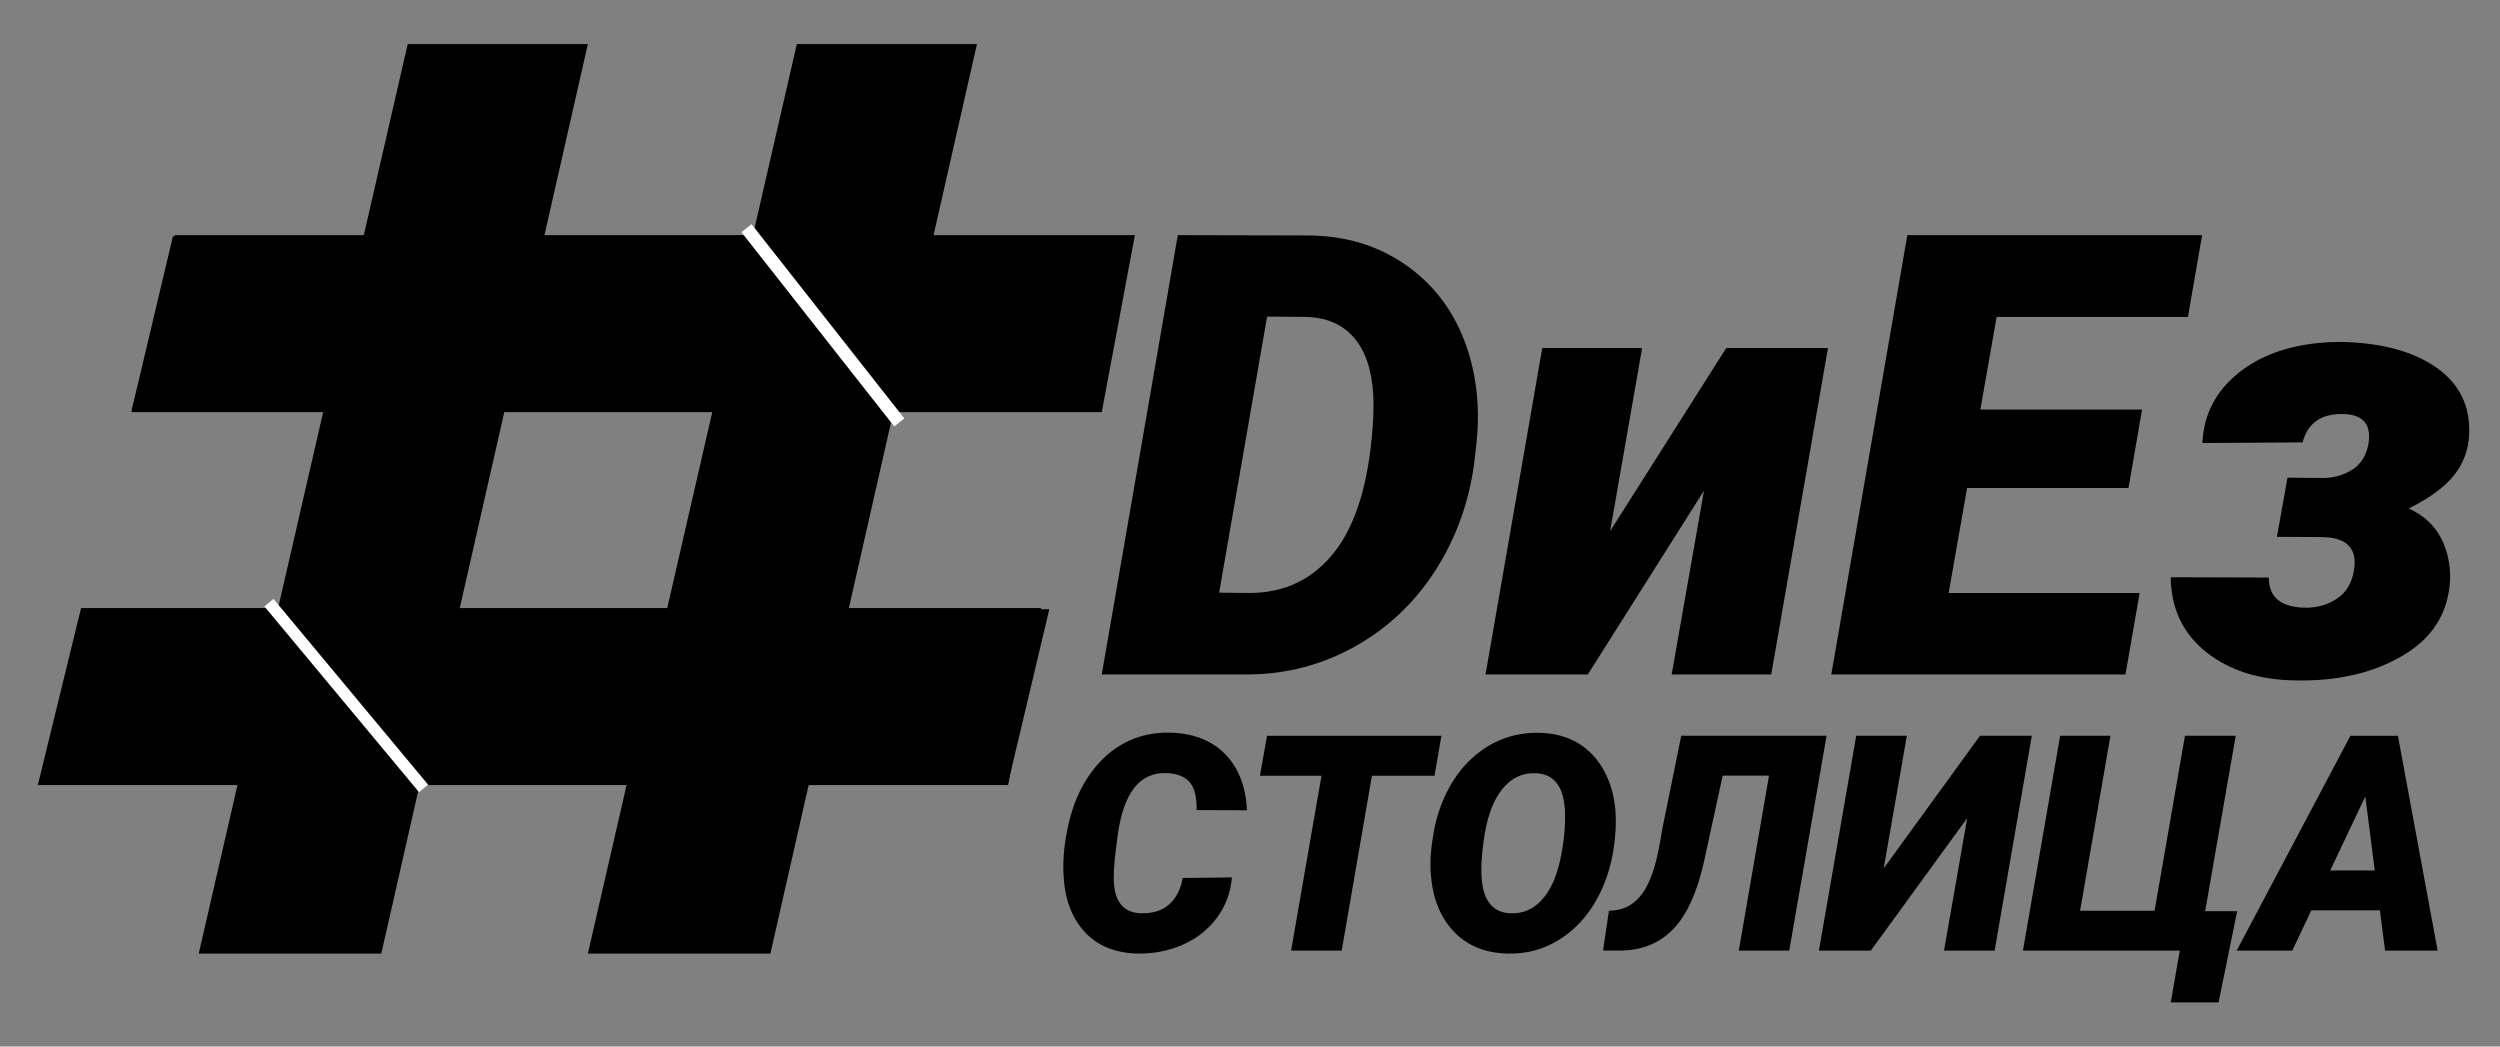 <?xml version="1.0" encoding="UTF-8"?> <svg xmlns="http://www.w3.org/2000/svg" viewBox="1467 2246.5 1063 445" width="1063" height="445" data-guides="{&quot;vertical&quot;:[],&quot;horizontal&quot;:[]}"><rect x="1467" y="2246.5" width="1063" height="445" fill="#808080" stroke="none"/><path fill="url(#tSvgGradient70d885353)" stroke="none" fill-opacity="1" stroke-width="1" stroke-opacity="1" baseline-shift="baseline" color="rgb(51, 51, 51)" font-size-adjust="none" class="cls-3" id="tSvgad14ed21b" title="Path 35" d="M 1935.47 2533.27 C 1946.247 2471.007 1957.023 2408.743 1967.8 2346.48C 1986.103 2346.523 2004.407 2346.567 2022.71 2346.61C 2038.87 2346.61 2052.99 2350.87 2065.04 2359.37C 2077.1 2367.88 2085.65 2379.49 2090.7 2394.2C 2095.06 2407.12 2096.39 2421.06 2094.68 2436.02C 2094.38 2438.63 2094.08 2441.24 2093.78 2443.85C 2091.47 2460.61 2085.91 2475.79 2077.1 2489.39C 2068.29 2502.99 2056.96 2513.66 2043.1 2521.4C 2029.24 2529.14 2014.28 2533.1 1998.2 2533.27C 1977.29 2533.27 1956.38 2533.27 1935.47 2533.27ZM 2005.77 2381.12 C 1998.97 2420.247 1992.17 2459.373 1985.37 2498.5C 1989.647 2498.543 1993.923 2498.587 1998.2 2498.63C 2013.25 2498.63 2025.33 2492.82 2034.44 2481.18C 2043.55 2469.55 2048.96 2451.76 2050.67 2427.81C 2050.757 2426.4 2050.843 2424.99 2050.93 2423.58C 2051.53 2409.9 2049.39 2399.51 2044.52 2392.41C 2039.65 2385.31 2032.33 2381.59 2022.58 2381.25C 2016.977 2381.207 2011.373 2381.163 2005.77 2381.12Z"></path><path fill="url(#tSvgGradient6b6c04fa5c)" stroke="none" fill-opacity="1" stroke-width="1" stroke-opacity="1" baseline-shift="baseline" color="rgb(51, 51, 51)" font-size-adjust="none" class="cls-18" id="tSvg58fc8e373" title="Path 36" d="M 2201.02 2394.46 C 2215.43 2394.46 2229.84 2394.46 2244.25 2394.46C 2236.21 2440.73 2228.17 2487 2220.13 2533.27C 2206.02 2533.27 2191.91 2533.27 2177.8 2533.27C 2182.377 2507.227 2186.953 2481.183 2191.53 2455.14C 2175.067 2481.183 2158.603 2507.227 2142.14 2533.27C 2127.643 2533.27 2113.147 2533.27 2098.65 2533.27C 2106.69 2487 2114.73 2440.73 2122.77 2394.46C 2136.923 2394.46 2151.077 2394.46 2165.23 2394.46C 2160.697 2420.417 2156.163 2446.373 2151.63 2472.33C 2168.093 2446.373 2184.557 2420.417 2201.02 2394.46Z"></path><path fill="url(#tSvgGradient98ff03603f)" stroke="none" fill-opacity="1" stroke-width="1" stroke-opacity="1" baseline-shift="baseline" color="rgb(51, 51, 51)" font-size-adjust="none" class="cls-2" id="tSvg114c8bd1a66" title="Path 37" d="M 2372.03 2453.99 C 2349.153 2453.99 2326.277 2453.99 2303.4 2453.99C 2300.79 2468.87 2298.18 2483.75 2295.57 2498.63C 2322.64 2498.63 2349.71 2498.63 2376.78 2498.63C 2374.77 2510.177 2372.76 2521.723 2370.75 2533.27C 2329.057 2533.27 2287.363 2533.27 2245.67 2533.27C 2256.447 2471.007 2267.223 2408.743 2278 2346.48C 2319.78 2346.48 2361.56 2346.48 2403.34 2346.48C 2401.33 2358.07 2399.32 2369.66 2397.31 2381.25C 2370.2 2381.25 2343.09 2381.25 2315.98 2381.25C 2313.67 2394.377 2311.36 2407.503 2309.05 2420.63C 2331.97 2420.63 2354.89 2420.63 2377.81 2420.63C 2375.887 2431.747 2373.963 2442.863 2372.03 2453.99Z"></path><path fill="url(#tSvgGradient58b91eba32)" stroke="none" fill-opacity="1" stroke-width="1" stroke-opacity="1" baseline-shift="baseline" color="rgb(51, 51, 51)" font-size-adjust="none" class="cls-16" id="tSvg1237e10b85a" title="Path 38" d="M 2455.29 2449.75 C 2459.82 2449.58 2463.84 2448.36 2467.35 2446.09C 2470.86 2443.83 2473.08 2440.3 2474.02 2435.51C 2475.47 2427.22 2472.05 2422.9 2463.76 2422.55C 2454.18 2422.21 2448.28 2426.23 2446.06 2434.61C 2431.863 2434.697 2417.667 2434.783 2403.47 2434.87C 2403.98 2422.81 2409.11 2412.87 2418.86 2405.04C 2428.61 2397.21 2441.35 2392.88 2457.09 2392.02C 2458.887 2391.977 2460.683 2391.933 2462.48 2391.89C 2479.58 2392.23 2493.08 2395.87 2502.95 2402.79C 2512.82 2409.71 2517.47 2419.26 2516.87 2431.4C 2516.61 2437.64 2514.54 2443.29 2510.65 2448.33C 2506.76 2453.38 2500.28 2458.17 2491.21 2462.7C 2497.37 2465.52 2501.88 2469.61 2504.74 2474.95C 2507.6 2480.3 2508.95 2486.3 2508.78 2492.97C 2508.09 2506.91 2501.47 2517.62 2488.9 2525.11C 2476.33 2532.6 2461.1 2536.16 2443.23 2535.82C 2427.66 2535.65 2414.94 2531.63 2405.06 2523.76C 2395.18 2515.89 2390.16 2505.29 2389.99 2491.94C 2403.887 2491.983 2417.783 2492.027 2431.68 2492.07C 2431.68 2500.62 2437.07 2504.9 2447.84 2504.9C 2452.8 2504.82 2457.16 2503.47 2460.93 2500.86C 2464.69 2498.25 2467 2494.38 2467.86 2489.25C 2469.48 2480.01 2465.21 2475.22 2455.03 2474.88C 2448.403 2474.837 2441.777 2474.793 2435.15 2474.75C 2436.647 2466.37 2438.143 2457.99 2439.64 2449.61C 2444.857 2449.653 2450.073 2449.697 2455.29 2449.74C 2455.29 2449.743 2455.29 2449.747 2455.29 2449.75Z"></path><path fill="url(#tSvgGradient5b4b481dfc)" stroke="none" fill-opacity="1" stroke-width="1" stroke-opacity="1" baseline-shift="baseline" color="rgb(51, 51, 51)" font-size-adjust="none" class="cls-4" id="tSvg4c8e538b16" title="Path 39" d="M 1990.81 2619.57 C 1990.27 2625.97 1988.16 2631.66 1984.5 2636.64C 1980.84 2641.62 1976.03 2645.45 1970.07 2648.12C 1964.11 2650.79 1957.66 2652.07 1950.71 2651.95C 1941.17 2651.74 1933.66 2648.67 1928.19 2642.73C 1922.71 2636.79 1919.72 2628.74 1919.22 2618.57C 1918.84 2611.79 1919.59 2604.41 1921.45 2596.42C 1923.31 2588.43 1926.34 2581.48 1930.55 2575.56C 1934.75 2569.64 1939.71 2565.21 1945.42 2562.26C 1951.13 2559.31 1957.37 2557.9 1964.15 2558.02C 1974.1 2558.19 1981.98 2561.18 1987.77 2566.99C 1993.56 2572.8 1996.71 2580.82 1997.21 2591.02C 1990.08 2591 1982.95 2590.98 1975.82 2590.96C 1975.9 2585.4 1974.9 2581.42 1972.81 2579.04C 1970.72 2576.66 1967.41 2575.38 1962.9 2575.21C 1951.61 2574.83 1944.73 2583.62 1942.26 2601.56C 1941.13 2609.68 1940.57 2615.47 1940.57 2618.94C 1940.36 2629.23 1944.17 2634.52 1951.99 2634.81C 1957.05 2634.98 1961.09 2633.73 1964.1 2631.08C 1967.11 2628.42 1969.04 2624.67 1969.87 2619.82C 1976.857 2619.737 1983.843 2619.653 1990.81 2619.57Z"></path><path fill="url(#tSvgGradientbb9cfee8f2)" stroke="none" fill-opacity="1" stroke-width="1" stroke-opacity="1" baseline-shift="baseline" color="rgb(51, 51, 51)" font-size-adjust="none" class="cls-17" id="tSvg4e17af0fa8" title="Path 40" d="M 2076.95 2576.35 C 2068.083 2576.35 2059.217 2576.35 2050.35 2576.35C 2046.063 2601.133 2041.777 2625.917 2037.49 2650.7C 2030.317 2650.7 2023.143 2650.7 2015.97 2650.7C 2020.277 2625.917 2024.583 2601.133 2028.89 2576.35C 2020.17 2576.35 2011.45 2576.35 2002.73 2576.35C 2003.733 2570.683 2004.737 2565.017 2005.74 2559.35C 2030.46 2559.35 2055.18 2559.35 2079.9 2559.35C 2078.917 2565.017 2077.933 2570.683 2076.95 2576.35C 2076.95 2576.35 2076.95 2576.35 2076.95 2576.35Z"></path><path fill="url(#tSvgGradient7c74266131)" stroke="none" fill-opacity="1" stroke-width="1" stroke-opacity="1" baseline-shift="baseline" color="rgb(51, 51, 51)" font-size-adjust="none" class="cls-19" id="tSvg9483b85461" title="Path 41" d="M 2107.95 2651.95 C 2098.45 2651.74 2090.84 2648.6 2085.11 2642.54C 2079.38 2636.48 2076.14 2628.36 2075.39 2618.2C 2074.97 2613.18 2075.37 2607.27 2076.58 2600.48C 2077.79 2593.68 2079.95 2587.42 2083.04 2581.69C 2086.13 2575.96 2090 2571.19 2094.65 2567.38C 2102.43 2560.98 2111.38 2557.89 2121.5 2558.09C 2127.73 2558.22 2133.18 2559.65 2137.84 2562.39C 2142.5 2565.13 2146.24 2569.07 2149.04 2574.22C 2151.84 2579.36 2153.47 2585.22 2153.93 2591.79C 2154.26 2596.43 2153.98 2601.71 2153.08 2607.63C 2152.18 2613.55 2150.53 2619.2 2148.12 2624.57C 2145.71 2629.95 2142.61 2634.68 2138.8 2638.78C 2134.99 2642.88 2130.51 2646.13 2125.34 2648.54C 2120.17 2650.94 2114.37 2652.08 2107.93 2651.96C 2107.937 2651.957 2107.943 2651.953 2107.95 2651.95ZM 2132.42 2591.59 C 2132 2581.13 2127.94 2575.7 2120.25 2575.28C 2114.31 2574.99 2109.4 2577.34 2105.51 2582.34C 2101.62 2587.34 2099.05 2594.71 2097.79 2604.46C 2096.99 2610.48 2096.7 2615.15 2096.91 2618.45C 2097.33 2629.08 2101.43 2634.53 2109.21 2634.83C 2114.31 2635.08 2118.7 2633.25 2122.39 2629.34C 2126.07 2625.43 2128.73 2619.74 2130.36 2612.27C 2131.99 2604.8 2132.68 2597.91 2132.42 2591.59Z"></path><path fill="url(#tSvgGradientc54777af08)" stroke="none" fill-opacity="1" stroke-width="1" stroke-opacity="1" baseline-shift="baseline" color="rgb(51, 51, 51)" font-size-adjust="none" class="cls-14" id="tSvgdef44b5887" title="Path 42" d="M 2243.66 2559.34 C 2238.37 2589.79 2233.08 2620.24 2227.79 2650.69C 2220.637 2650.69 2213.483 2650.69 2206.33 2650.69C 2210.617 2625.887 2214.903 2601.083 2219.19 2576.28C 2212.623 2576.28 2206.057 2576.28 2199.49 2576.28C 2196.75 2588.88 2194.01 2601.48 2191.27 2614.08C 2188.26 2626.81 2183.91 2636.05 2178.22 2641.8C 2172.53 2647.56 2165.25 2650.52 2156.39 2650.68C 2153.797 2650.68 2151.203 2650.68 2148.61 2650.68C 2149.447 2645.033 2150.283 2639.387 2151.12 2633.74C 2151.81 2633.697 2152.5 2633.653 2153.19 2633.61C 2158.21 2633.15 2162.32 2630.66 2165.52 2626.14C 2168.72 2621.62 2171.16 2614.45 2172.83 2604.62C 2173.207 2602.487 2173.583 2600.353 2173.96 2598.22C 2176.597 2585.253 2179.233 2572.287 2181.87 2559.32C 2202.47 2559.32 2223.07 2559.32 2243.66 2559.34Z"></path><path fill="url(#tSvgGradient34231c39b0)" stroke="none" fill-opacity="1" stroke-width="1" stroke-opacity="1" baseline-shift="baseline" color="rgb(51, 51, 51)" font-size-adjust="none" class="cls-10" id="tSvg19160692a25" title="Path 43" d="M 2308.91 2559.34 C 2316.25 2559.34 2323.59 2559.34 2330.93 2559.34C 2325.66 2589.79 2320.39 2620.24 2315.12 2650.69C 2307.947 2650.69 2300.773 2650.69 2293.6 2650.69C 2296.883 2631.91 2300.167 2613.13 2303.45 2594.35C 2289.793 2613.13 2276.137 2631.91 2262.48 2650.69C 2255.12 2650.69 2247.76 2650.69 2240.4 2650.69C 2245.69 2620.24 2250.98 2589.79 2256.27 2559.34C 2263.443 2559.34 2270.617 2559.34 2277.79 2559.34C 2274.507 2578.14 2271.223 2596.94 2267.94 2615.74C 2281.597 2596.94 2295.253 2578.14 2308.91 2559.34Z"></path><path fill="url(#tSvgGradient9e151ecf0a)" stroke="none" fill-opacity="1" stroke-width="1" stroke-opacity="1" baseline-shift="baseline" color="rgb(51, 51, 51)" font-size-adjust="none" class="cls-12" id="tSvg8dc5dcb435" title="Path 44" d="M 2342.98 2559.34 C 2350.11 2559.34 2357.24 2559.34 2364.37 2559.34C 2360.063 2584.143 2355.757 2608.947 2351.45 2633.75C 2362.01 2633.75 2372.57 2633.75 2383.13 2633.75C 2387.437 2608.947 2391.743 2584.143 2396.05 2559.34C 2403.243 2559.34 2410.437 2559.34 2417.63 2559.34C 2413.3 2584.207 2408.97 2609.073 2404.64 2633.94C 2409.177 2633.94 2413.713 2633.94 2418.25 2633.94C 2415.613 2646.863 2412.977 2659.787 2410.34 2672.71C 2403.563 2672.71 2396.787 2672.71 2390.01 2672.71C 2391.287 2665.37 2392.563 2658.03 2393.84 2650.69C 2371.61 2650.69 2349.38 2650.69 2327.15 2650.69C 2332.42 2620.24 2337.69 2589.79 2342.98 2559.34Z"></path><path fill="url(#tSvgGradient9147bb588)" stroke="none" fill-opacity="1" stroke-width="1" stroke-opacity="1" baseline-shift="baseline" color="rgb(51, 51, 51)" font-size-adjust="none" class="cls-1" id="tSvg15314bb0cdd" title="Path 45" d="M 2478.94 2633.57 C 2469.217 2633.57 2459.493 2633.57 2449.77 2633.57C 2447.073 2639.28 2444.377 2644.99 2441.68 2650.7C 2433.797 2650.7 2425.913 2650.7 2418.03 2650.7C 2434.153 2620.25 2450.277 2589.8 2466.4 2559.35C 2473.133 2559.35 2479.867 2559.35 2486.6 2559.35C 2492.227 2589.8 2497.853 2620.25 2503.48 2650.7C 2496.033 2650.7 2488.587 2650.7 2481.14 2650.7C 2480.407 2644.99 2479.673 2639.28 2478.94 2633.57ZM 2457.8 2616.63 C 2464.117 2616.63 2470.433 2616.63 2476.75 2616.63C 2475.41 2606.13 2474.07 2595.63 2472.73 2585.13C 2467.753 2595.63 2462.777 2606.13 2457.8 2616.63Z"></path><path fill="url(#tSvgGradient1075b6d5e20)" stroke="none" fill-opacity="1" stroke-width="1" stroke-opacity="1" baseline-shift="baseline" color="rgb(51, 51, 51)" font-size-adjust="none" class="cls-6" id="tSvg760501bcbb" title="Path 46" d="M 1541.3 2346.48 C 1677.383 2346.48 1813.467 2346.48 1949.55 2346.48C 1944.857 2371.57 1940.163 2396.66 1935.47 2421.75C 1797.95 2421.75 1660.43 2421.75 1522.91 2421.75C 1529.04 2396.66 1535.17 2371.57 1541.3 2346.48Z"></path><path fill="url(#tSvgGradient81fc95f740)" stroke="none" fill-opacity="1" stroke-width="1" stroke-opacity="1" baseline-shift="baseline" color="rgb(51, 51, 51)" font-size-adjust="none" class="cls-5" id="tSvg15a6a7e5256" title="Path 47" d="M 1640.36 2265.24 C 1665.893 2265.24 1691.427 2265.24 1716.96 2265.24C 1687.683 2394.147 1658.407 2523.053 1629.13 2651.96C 1603.257 2651.96 1577.383 2651.96 1551.51 2651.96C 1581.127 2523.053 1610.743 2394.147 1640.36 2265.24Z"></path><path fill="url(#tSvgGradient1181d8f8c99)" stroke="none" fill-opacity="1" stroke-width="1" stroke-opacity="1" baseline-shift="baseline" color="rgb(51, 51, 51)" font-size-adjust="none" class="cls-9" id="tSvg8f51fd9abe" title="Path 48" d="M 1805.81 2265.24 C 1831.34 2265.24 1856.87 2265.24 1882.4 2265.24C 1853.123 2394.147 1823.847 2523.053 1794.57 2651.96C 1768.7 2651.96 1742.83 2651.96 1716.96 2651.96C 1746.577 2523.053 1776.193 2394.147 1805.81 2265.24Z"></path><path fill="url(#tSvgGradient1399708bb6e)" stroke="none" fill-opacity="1" stroke-width="1" stroke-opacity="1" baseline-shift="baseline" color="rgb(51, 51, 51)" font-size-adjust="none" class="cls-11" id="tSvg1804c0a7669" title="Path 49" d="M 1501.47 2505.04 C 1637.553 2505.04 1773.637 2505.04 1909.72 2505.04C 1905.027 2530.127 1900.333 2555.213 1895.64 2580.3C 1758.123 2580.3 1620.607 2580.3 1483.09 2580.3C 1489.217 2555.213 1495.343 2530.127 1501.47 2505.04Z"></path><path fill="url(#tSvgGradient15c72b4f515)" stroke="none" fill-opacity="1" stroke-width="1" stroke-opacity="1" baseline-shift="baseline" color="rgb(51, 51, 51)" font-size-adjust="none" class="cls-13" id="tSvg49831517bf" title="Path 50" d="M 1540.53 2346.97 C 1593.637 2346.97 1646.743 2346.97 1699.85 2346.97C 1693.977 2371.733 1688.103 2396.497 1682.23 2421.26C 1629.123 2421.26 1576.017 2421.26 1522.91 2421.26C 1528.783 2396.497 1534.657 2371.733 1540.53 2346.97Z"></path><path fill="url(#tSvgGradient2c8a4382a)" stroke="none" fill-opacity="1" stroke-width="1" stroke-opacity="1" baseline-shift="baseline" color="rgb(51, 51, 51)" font-size-adjust="none" class="cls-15" id="tSvg12a1cb96644" title="Path 51" d="M 1753.85 2505.52 C 1806.957 2505.52 1860.063 2505.52 1913.17 2505.52C 1907.297 2530.287 1901.423 2555.053 1895.55 2579.82C 1842.443 2579.82 1789.337 2579.82 1736.23 2579.82C 1742.103 2555.053 1747.977 2530.287 1753.85 2505.52Z"></path><line baseline-shift="baseline" color="rgb(51, 51, 51)" fill="rgb(255, 255, 255)" font-size-adjust="none" stroke-miterlimit="10" stroke-width="5" stroke="rgb(255, 255, 255)" class="cls-7" x1="1581.35" y1="2502.76" x2="1647.1" y2="2581.73" id="tSvg134b39be164" title="Line 5" fill-opacity="1" stroke-opacity="1" style="transform-origin: 1614.225px 2542.245px;"></line><line baseline-shift="baseline" color="rgb(51, 51, 51)" fill="rgb(255, 255, 255)" font-size-adjust="none" stroke-miterlimit="10" stroke-width="5.48" stroke="rgb(255, 255, 255)" class="cls-8" x1="1784.4" y1="2343.52" x2="1849.38" y2="2426.12" id="tSvgb64963bdcd" title="Line 6" fill-opacity="1" stroke-opacity="1" style="transform-origin: 1816.89px 2384.82px;"></line><defs><linearGradient id="tSvgGradient70d885353" x1="1932.4" x2="2092.33" y1="2439.88" y2="2439.88" baseline-shift="baseline" color="rgb(51, 51, 51)" fill="rgb(0, 0, 0)" font-size-adjust="none" data-name="Безымянный градиент 22" gradientUnits="userSpaceOnUse" gradientTransform=""><stop offset="0.03" stop-color="hsl(230.328,30.69%,60.39%)" stop-opacity="1"></stop><stop offset="0.13" stop-color="hsl(230.328,30.69%,60.39%)" stop-opacity="1"></stop><stop offset="1" stop-color="hsl(227.772,36%,70.59%)" stop-opacity="1"></stop></linearGradient><linearGradient id="tSvgGradient6b6c04fa5c" x1="3092.4" x2="3252.33" y1="4467.38" y2="4467.38" baseline-shift="baseline" color="rgb(51, 51, 51)" fill="rgb(0, 0, 0)" font-size-adjust="none" data-name="Безымянный градиент 22" gradientUnits="userSpaceOnUse" gradientTransform=""><stop offset="0.03" stop-color="hsl(230.328,30.69%,60.39%)" stop-opacity="1"></stop><stop offset="0.13" stop-color="hsl(230.328,30.69%,60.39%)" stop-opacity="1"></stop><stop offset="1" stop-color="hsl(227.772,36%,70.59%)" stop-opacity="1"></stop></linearGradient><linearGradient id="tSvgGradient98ff03603f" x1="4252.4" x2="4412.33" y1="6494.88" y2="6494.88" baseline-shift="baseline" color="rgb(51, 51, 51)" fill="rgb(0, 0, 0)" font-size-adjust="none" data-name="Безымянный градиент 22" gradientUnits="userSpaceOnUse" gradientTransform=""><stop offset="0.03" stop-color="hsl(230.328,30.69%,60.39%)" stop-opacity="1"></stop><stop offset="0.13" stop-color="hsl(230.328,30.69%,60.39%)" stop-opacity="1"></stop><stop offset="1" stop-color="hsl(227.772,36%,70.59%)" stop-opacity="1"></stop></linearGradient><linearGradient id="tSvgGradient58b91eba32" x1="5412.4" x2="5572.33" y1="8522.38" y2="8522.38" baseline-shift="baseline" color="rgb(51, 51, 51)" fill="rgb(0, 0, 0)" font-size-adjust="none" data-name="Безымянный градиент 22" gradientUnits="userSpaceOnUse" gradientTransform=""><stop offset="0.03" stop-color="hsl(230.328,30.69%,60.39%)" stop-opacity="1"></stop><stop offset="0.13" stop-color="hsl(230.328,30.69%,60.39%)" stop-opacity="1"></stop><stop offset="1" stop-color="hsl(227.772,36%,70.59%)" stop-opacity="1"></stop></linearGradient><linearGradient id="tSvgGradient5b4b481dfc" x1="1919.13" x2="1997.21" y1="2604.99" y2="2604.99" baseline-shift="baseline" color="rgb(51, 51, 51)" fill="rgb(0, 0, 0)" font-size-adjust="none" data-name="Безымянный градиент 24" gradientUnits="userSpaceOnUse" gradientTransform=""><stop offset="0.03" stop-color="hsl(230.328,30.69%,60.39%)" stop-opacity="1"></stop><stop offset="0.13" stop-color="hsl(230.328,30.69%,60.39%)" stop-opacity="1"></stop><stop offset="1" stop-color="hsl(227.772,36%,70.59%)" stop-opacity="1"></stop></linearGradient><linearGradient id="tSvgGradientbb9cfee8f2" x1="3079.13" x2="3157.21" y1="4632.49" y2="4632.49" baseline-shift="baseline" color="rgb(51, 51, 51)" fill="rgb(0, 0, 0)" font-size-adjust="none" data-name="Безымянный градиент 24" gradientUnits="userSpaceOnUse" gradientTransform=""><stop offset="0.03" stop-color="hsl(230.328,30.69%,60.39%)" stop-opacity="1"></stop><stop offset="0.13" stop-color="hsl(230.328,30.69%,60.39%)" stop-opacity="1"></stop><stop offset="1" stop-color="hsl(227.772,36%,70.59%)" stop-opacity="1"></stop></linearGradient><linearGradient id="tSvgGradient7c74266131" x1="4239.13" x2="4317.21" y1="6659.99" y2="6659.99" baseline-shift="baseline" color="rgb(51, 51, 51)" fill="rgb(0, 0, 0)" font-size-adjust="none" data-name="Безымянный градиент 24" gradientUnits="userSpaceOnUse" gradientTransform=""><stop offset="0.03" stop-color="hsl(230.328,30.69%,60.39%)" stop-opacity="1"></stop><stop offset="0.13" stop-color="hsl(230.328,30.69%,60.39%)" stop-opacity="1"></stop><stop offset="1" stop-color="hsl(227.772,36%,70.59%)" stop-opacity="1"></stop></linearGradient><linearGradient id="tSvgGradientc54777af08" x1="5399.13" x2="5477.21" y1="8687.49" y2="8687.49" baseline-shift="baseline" color="rgb(51, 51, 51)" fill="rgb(0, 0, 0)" font-size-adjust="none" data-name="Безымянный градиент 24" gradientUnits="userSpaceOnUse" gradientTransform=""><stop offset="0.03" stop-color="hsl(230.328,30.69%,60.39%)" stop-opacity="1"></stop><stop offset="0.13" stop-color="hsl(230.328,30.69%,60.39%)" stop-opacity="1"></stop><stop offset="1" stop-color="hsl(227.772,36%,70.59%)" stop-opacity="1"></stop></linearGradient><linearGradient id="tSvgGradient34231c39b0" x1="6559.13" x2="6637.21" y1="10714.99" y2="10714.99" baseline-shift="baseline" color="rgb(51, 51, 51)" fill="rgb(0, 0, 0)" font-size-adjust="none" data-name="Безымянный градиент 24" gradientUnits="userSpaceOnUse" gradientTransform=""><stop offset="0.03" stop-color="hsl(230.328,30.69%,60.39%)" stop-opacity="1"></stop><stop offset="0.13" stop-color="hsl(230.328,30.69%,60.39%)" stop-opacity="1"></stop><stop offset="1" stop-color="hsl(227.772,36%,70.59%)" stop-opacity="1"></stop></linearGradient><linearGradient id="tSvgGradient9e151ecf0a" x1="7719.13" x2="7797.21" y1="12742.49" y2="12742.49" baseline-shift="baseline" color="rgb(51, 51, 51)" fill="rgb(0, 0, 0)" font-size-adjust="none" data-name="Безымянный градиент 24" gradientUnits="userSpaceOnUse" gradientTransform=""><stop offset="0.03" stop-color="hsl(230.328,30.69%,60.39%)" stop-opacity="1"></stop><stop offset="0.13" stop-color="hsl(230.328,30.69%,60.39%)" stop-opacity="1"></stop><stop offset="1" stop-color="hsl(227.772,36%,70.59%)" stop-opacity="1"></stop></linearGradient><linearGradient id="tSvgGradient9147bb588" x1="8879.13" x2="8957.21" y1="14769.99" y2="14769.99" baseline-shift="baseline" color="rgb(51, 51, 51)" fill="rgb(0, 0, 0)" font-size-adjust="none" data-name="Безымянный градиент 24" gradientUnits="userSpaceOnUse" gradientTransform=""><stop offset="0.03" stop-color="hsl(230.328,30.69%,60.39%)" stop-opacity="1"></stop><stop offset="0.13" stop-color="hsl(230.328,30.69%,60.39%)" stop-opacity="1"></stop><stop offset="1" stop-color="hsl(227.772,36%,70.59%)" stop-opacity="1"></stop></linearGradient><linearGradient id="tSvgGradient1075b6d5e20" x1="1522.91" x2="1949.55" y1="2384.12" y2="2384.12" baseline-shift="baseline" color="rgb(51, 51, 51)" fill="rgb(0, 0, 0)" font-size-adjust="none" data-name="Безымянный градиент 6" gradientUnits="userSpaceOnUse" gradientTransform=""><stop offset="0" stop-color="hsl(0,0%,100%)" stop-opacity="1"></stop><stop offset="0.03" stop-color="hsl(230.328,30.69%,60.39%)" stop-opacity="1"></stop><stop offset="0.13" stop-color="hsl(230.328,30.69%,60.39%)" stop-opacity="1"></stop><stop offset="1" stop-color="hsl(227.772,36%,70.59%)" stop-opacity="1"></stop></linearGradient><linearGradient id="tSvgGradient81fc95f740" x1="1551.51" x2="1716.96" y1="2458.6" y2="2458.6" baseline-shift="baseline" color="rgb(51, 51, 51)" fill="rgb(0, 0, 0)" font-size-adjust="none" data-name="Безымянный градиент 26" gradientUnits="userSpaceOnUse" gradientTransform=""><stop offset="0.03" stop-color="hsl(230.328,30.69%,60.39%)" stop-opacity="1"></stop><stop offset="0.13" stop-color="hsl(220.824,35.64%,60.39%)" stop-opacity="1"></stop><stop offset="1" stop-color="hsl(227.772,36%,70.59%)" stop-opacity="1"></stop></linearGradient><linearGradient id="tSvgGradient1181d8f8c99" x1="1716.96" x2="1882.4" y1="2458.6" y2="2458.6" baseline-shift="baseline" color="rgb(51, 51, 51)" fill="rgb(0, 0, 0)" font-size-adjust="none" data-name="Безымянный градиент 29" gradientUnits="userSpaceOnUse" gradientTransform=""><stop offset="0" stop-color="hsl(0,0%,100%)" stop-opacity="1"></stop><stop offset="0" stop-color="hsl(230.328,30.69%,60.39%)" stop-opacity="1"></stop><stop offset="0.45" stop-color="hsl(221.112,35.61%,59.8%)" stop-opacity="1"></stop><stop offset="1" stop-color="hsl(227.772,36%,70.59%)" stop-opacity="1"></stop></linearGradient><linearGradient id="tSvgGradient1399708bb6e" x1="1483.09" x2="1909.72" y1="2542.67" y2="2542.67" baseline-shift="baseline" color="rgb(51, 51, 51)" fill="rgb(0, 0, 0)" font-size-adjust="none" data-name="Безымянный градиент 20" gradientUnits="userSpaceOnUse" gradientTransform=""><stop offset="0.03" stop-color="hsl(230.328,30.69%,60.39%)" stop-opacity="1"></stop><stop offset="0.13" stop-color="hsl(230.328,30.69%,60.39%)" stop-opacity="1"></stop><stop offset="1" stop-color="hsl(227.772,36%,70.59%)" stop-opacity="1"></stop></linearGradient><linearGradient id="tSvgGradient15c72b4f515" x1="1522.91" x2="1699.85" y1="2384.12" y2="2384.12" baseline-shift="baseline" color="rgb(51, 51, 51)" fill="rgb(0, 0, 0)" font-size-adjust="none" data-name="Безымянный градиент 15" gradientUnits="userSpaceOnUse" gradientTransform=""><stop offset="0.13" stop-color="hsl(218.952,33.92%,55.49%)" stop-opacity="1"></stop><stop offset="1" stop-color="hsl(225.144,37.65%,51.57%)" stop-opacity="1"></stop></linearGradient><linearGradient id="tSvgGradient2c8a4382a" x1="2682.91" x2="2859.85" y1="4411.62" y2="4411.62" baseline-shift="baseline" color="rgb(51, 51, 51)" fill="rgb(0, 0, 0)" font-size-adjust="none" data-name="Безымянный градиент 15" gradientUnits="userSpaceOnUse" gradientTransform=""><stop offset="0.13" stop-color="hsl(218.952,33.92%,55.49%)" stop-opacity="1"></stop><stop offset="1" stop-color="hsl(225.144,37.65%,51.57%)" stop-opacity="1"></stop></linearGradient></defs></svg> 